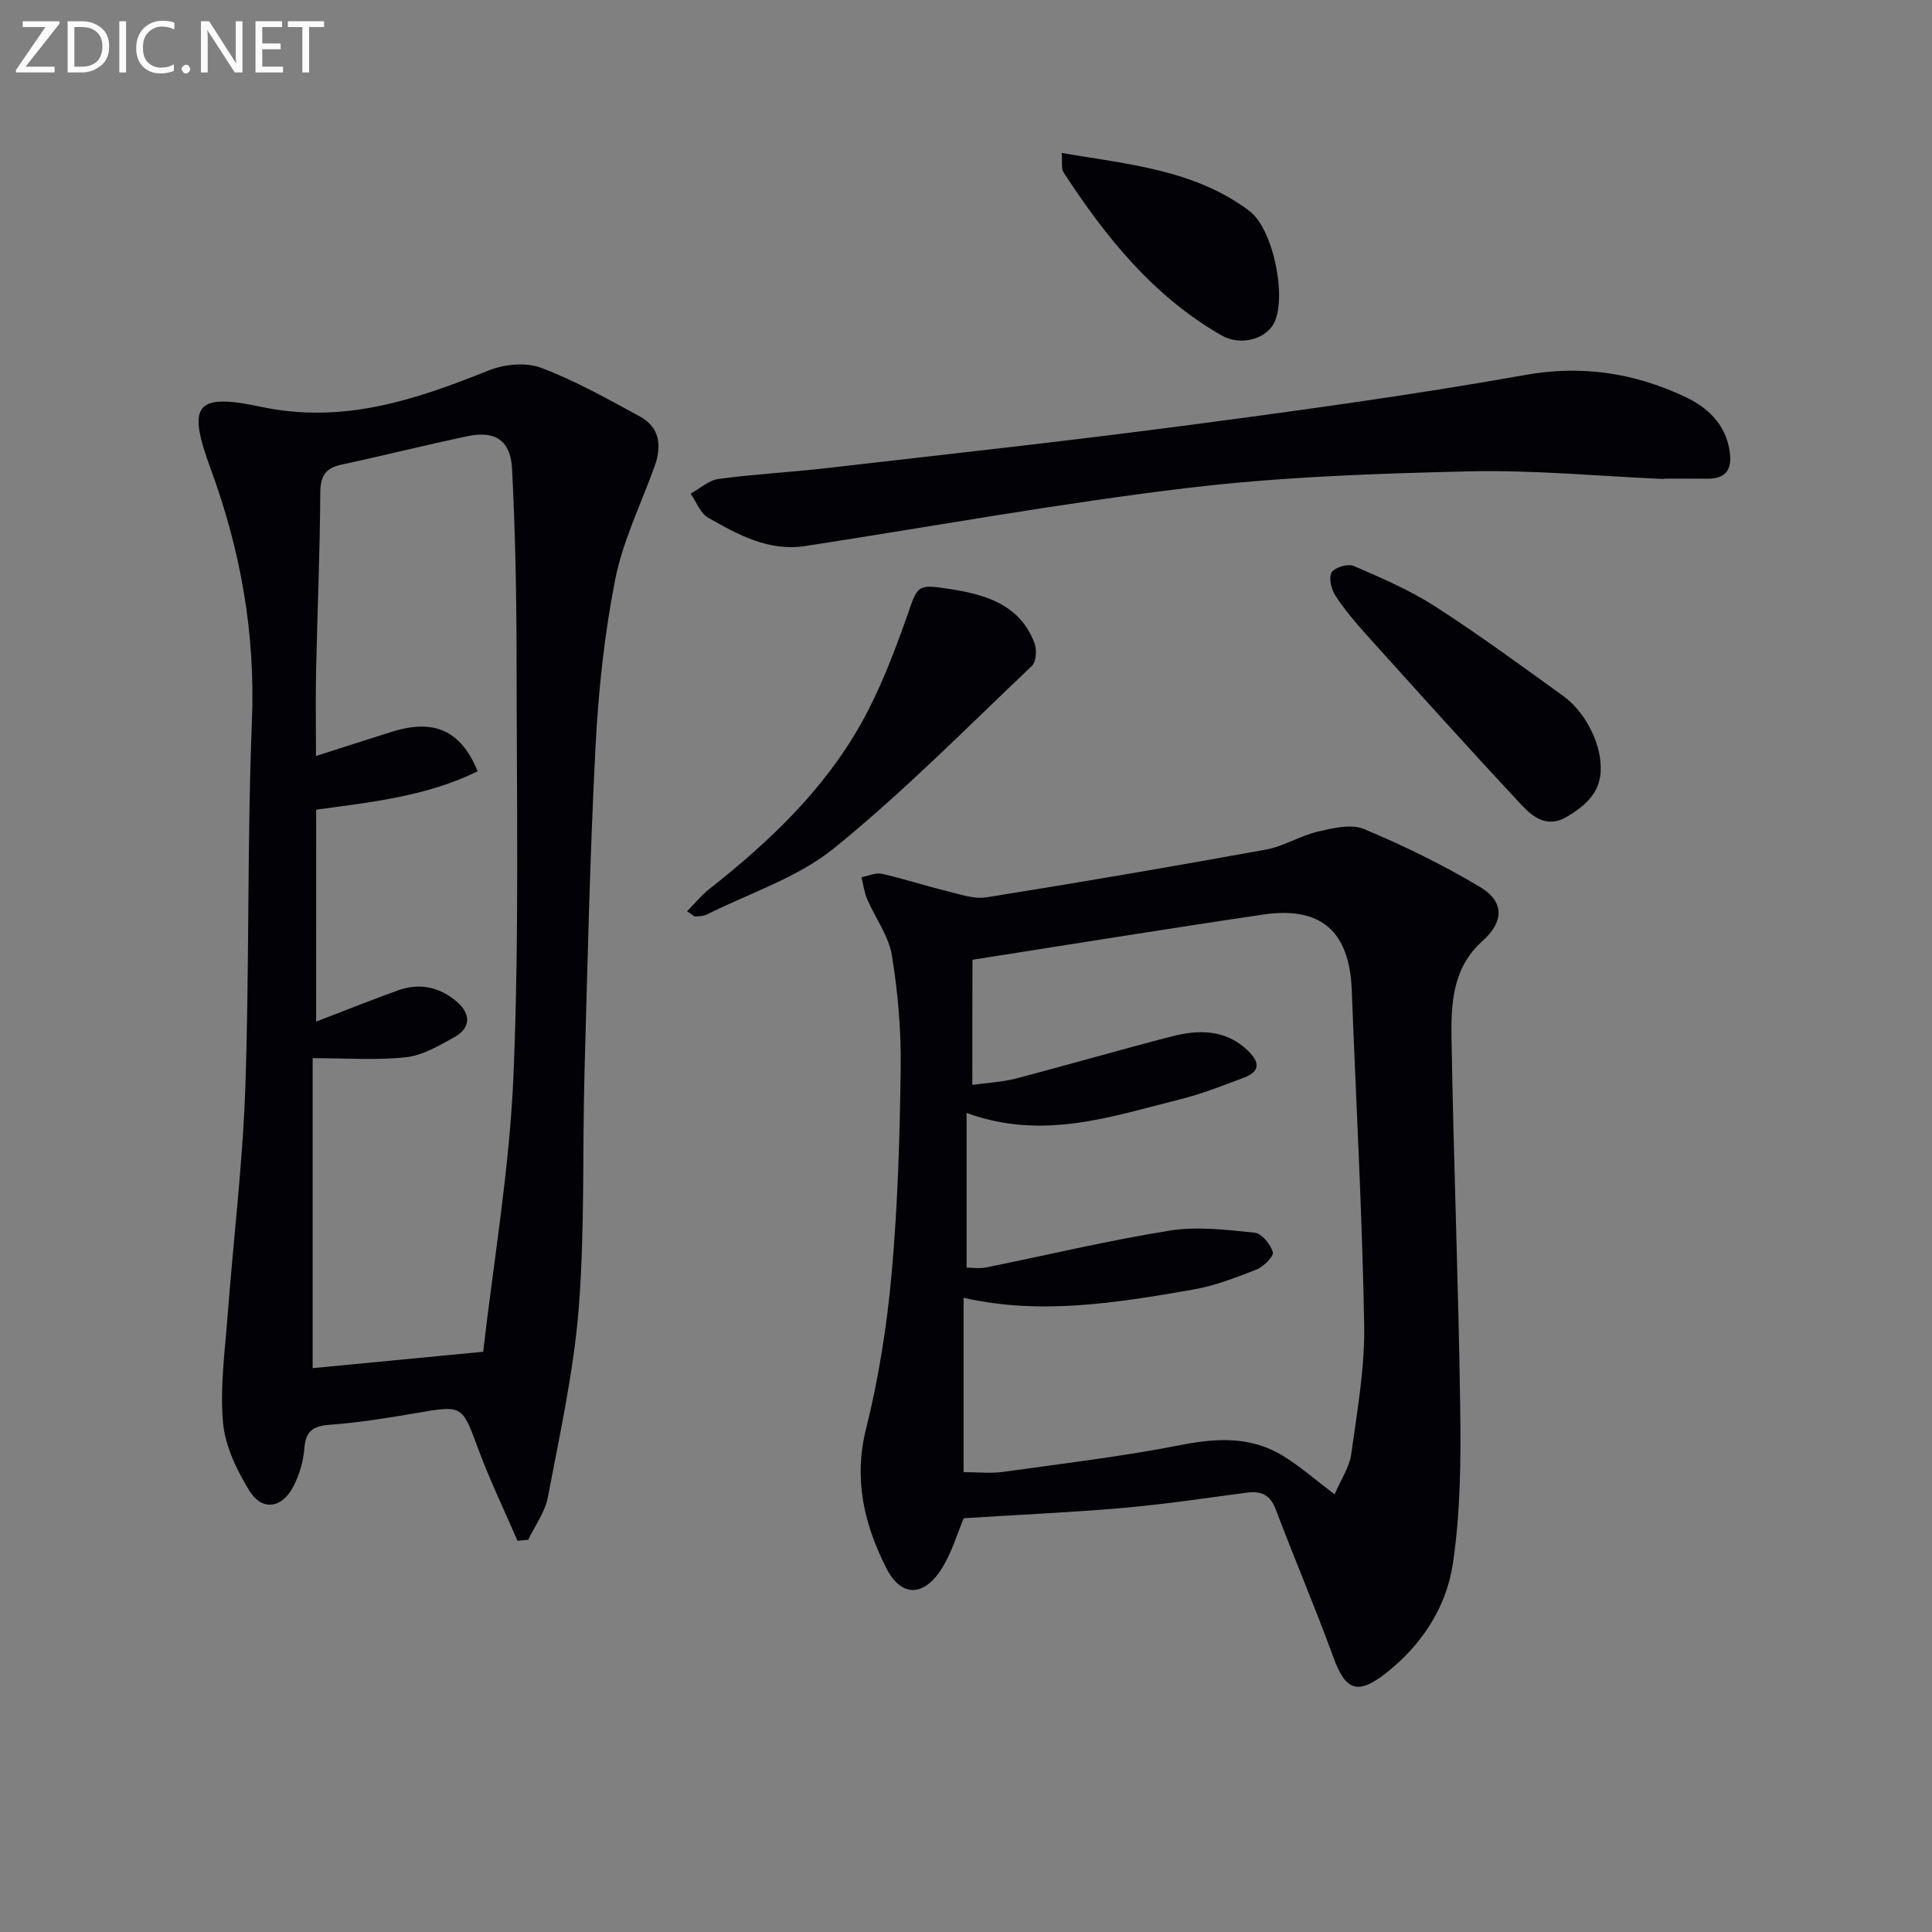 <svg enable-background="new 0 0 400 400" viewBox="0 0 400 400" xmlns="http://www.w3.org/2000/svg"><rect x="0" y="0" width="400" height="400" fill="#808080" stroke="none"/><path d="m199.53 314.33c-1.32 3.1-2.46 7.18-4.65 10.58-3.72 5.77-8.36 5.74-11.41-.31-4.53-8.98-6.78-18.29-4.17-28.74 2.64-10.58 4.35-21.5 5.32-32.37 1.26-14.07 1.68-28.23 1.86-42.36.1-7.77-.56-15.64-1.82-23.31-.67-4.06-3.44-7.75-5.12-11.66-.61-1.42-.8-3.02-1.18-4.54 1.41-.26 2.92-.99 4.21-.71 4.5 1.01 8.89 2.46 13.37 3.55 2.73.66 5.67 1.74 8.31 1.32 19.33-3.08 38.62-6.39 57.88-9.89 3.68-.67 7.07-2.87 10.74-3.72 3.1-.72 6.88-1.64 9.54-.52 8.23 3.44 16.32 7.4 23.98 11.97 5.19 3.09 4.97 7.27.48 11.27-6.16 5.49-6.47 12.98-6.35 20.26.43 25.46 1.45 50.91 1.8 76.37.15 10.73.06 21.6-1.51 32.17-1.36 9.16-6.55 17.05-14.08 22.88-5.75 4.45-8.21 3.31-10.66-3.43-3.74-10.28-8.06-20.35-11.92-30.59-1.17-3.1-3.04-3.91-6.07-3.51-8.55 1.14-17.1 2.42-25.69 3.17-10.88.94-21.78 1.42-32.86 2.12zm1.78-89.71c3.16-.45 6.16-.58 9-1.32 10.76-2.81 21.43-5.92 32.2-8.7 5.64-1.46 11.21-1.54 15.88 2.95 2.43 2.34 2.55 4.29-.83 5.56-4.35 1.63-8.69 3.37-13.18 4.48-14.24 3.54-28.4 8.62-44.26 2.83v32.03c1.13 0 2.63.24 4.03-.04 12.66-2.55 25.25-5.58 37.99-7.62 5.71-.92 11.76-.17 17.6.42 1.47.15 3.32 2.4 3.79 4.04.24.84-1.94 3.02-3.41 3.6-4.3 1.69-8.71 3.39-13.24 4.17-15.67 2.71-31.39 5.31-47.38 1.67v36.1c2.92 0 5.59.31 8.16-.05 12.32-1.71 24.7-3.19 36.9-5.58 7.51-1.47 14.54-1.78 21.16 2.31 3.48 2.15 6.59 4.89 10.6 7.92 1.28-3.01 3.06-5.59 3.44-8.36 1.23-8.86 2.83-17.81 2.68-26.69-.4-23.11-1.69-46.2-2.57-69.31-.46-12.18-6.32-17.45-18.33-15.68-19.99 2.94-39.93 6.19-60.2 9.36-.03 8.45-.03 17.04-.03 25.91z" fill="#010106"/><path d="m107.14 319c-2.72-6.31-5.72-12.52-8.11-18.96-3.39-9.17-3.19-9.15-12.96-7.46-5.89 1.01-11.81 1.96-17.76 2.4-3.48.26-5.03 1.26-5.3 4.91-.2 2.73-1.07 5.6-2.36 8.03-2.35 4.4-6.44 4.93-9.01.73-2.62-4.27-5.04-9.27-5.47-14.13-.64-7.31.4-14.79.96-22.18 1.19-15.73 3.12-31.42 3.66-47.17.87-25.28.36-50.61 1.37-75.88.73-18.11-2.32-35.29-8.52-52.15-4.86-13.22-3.37-15.84 10.25-12.94 17.11 3.65 32.02-1.38 47.25-7.49 3.23-1.3 7.71-1.75 10.85-.57 7.07 2.65 13.74 6.43 20.42 10.04 4.22 2.28 4.64 6.12 3.12 10.36-2.81 7.8-6.57 15.41-8.16 23.44-2.24 11.35-3.47 22.99-4.07 34.56-1.16 22.42-1.66 44.87-2.28 67.32-.45 16.3.08 32.66-1.19 48.89-1.03 13.15-3.94 26.18-6.39 39.19-.58 3.1-2.68 5.92-4.08 8.86-.74.07-1.48.13-2.22.2zm-41.69-107.49c6.03-2.31 11.52-4.52 17.1-6.51 4.41-1.57 8.57-.59 12.05 2.41 2.85 2.45 2.97 5.36-.51 7.31-3.17 1.77-6.58 3.79-10.05 4.17-6.13.67-12.39.19-19.31.19v64.18c11.21-1.08 22.56-2.16 35.31-3.39 2.11-18.52 5.47-37.9 6.28-57.4 1.18-28.61.65-57.3.63-85.96-.01-13.15-.26-26.31-.93-39.43-.3-5.9-3.51-7.97-9.13-6.79-8.76 1.83-17.45 4.03-26.2 5.91-3.36.72-4.36 2.4-4.38 5.87-.07 12.31-.61 24.61-.87 36.92-.12 5.56-.02 11.13-.02 17.53 5.7-1.82 10.71-3.45 15.74-5.02 8.74-2.73 14.25-.27 17.74 8.18-10.52 5.18-22.03 6.41-33.44 7.95-.01 14.6-.01 28.84-.01 43.88z" fill="#010106"/><path d="m344.47 99.17c-13.45-.58-26.92-1.89-40.35-1.58-19.43.45-38.94 1.13-58.21 3.43-26.5 3.17-52.8 7.97-79.19 12.03-7.58 1.17-13.92-2.35-20.11-5.87-1.63-.93-2.44-3.28-3.63-4.98 1.93-1.05 3.77-2.77 5.8-3.04 7.4-1 14.89-1.38 22.31-2.24 24.59-2.83 49.19-5.51 73.73-8.74 23.7-3.12 47.41-6.35 70.93-10.54 11.74-2.09 22.39-.45 32.82 4.37 4.8 2.22 8.65 5.62 9.53 11.36.57 3.69-.64 5.79-4.65 5.74-2.99-.04-5.99-.01-8.98-.01z" fill="#010106"/><path d="m142.25 188.66c1.62-1.64 2.97-3.31 4.61-4.6 12.37-9.73 23.71-20.5 31.46-34.33 3.86-6.89 6.73-14.4 9.37-21.87 2.34-6.63 1.95-7.01 8.99-5.91 7.37 1.15 14.48 3.22 17.49 11.18.52 1.36.38 3.87-.52 4.73-13.48 12.79-26.58 26.09-40.99 37.77-7.52 6.09-17.43 9.25-26.28 13.69-.7.35-1.58.37-2.39.43-.27.03-.55-.32-1.74-1.09z" fill="#010106"/><path d="m331.4 158.57c.27 5.25-2.94 8.11-7.01 10.54-3.98 2.38-6.98.1-9.27-2.35-10.87-11.62-21.5-23.46-32.16-35.29-2.33-2.59-4.61-5.27-6.5-8.18-.84-1.3-1.41-3.71-.75-4.79.64-1.04 3.37-1.84 4.57-1.32 5.76 2.49 11.61 5 16.86 8.38 9.07 5.83 17.77 12.25 26.53 18.55 4.46 3.22 7.65 9.52 7.73 14.46z" fill="#010106"/><path d="m219.81 31.67c13.82 2.36 27.47 3.46 38.85 11.99 4.91 3.68 7.79 17.64 5.17 23.12-1.61 3.37-6.89 4.97-10.94 2.65-14.11-8.08-23.99-20.37-32.69-33.74-.53-.83-.23-2.18-.39-4.02z" fill="#010106"/><g fill="#fafbfa"><path d="m12.4 4.8-7.1 9h6v1.2h-8v-.5l6.1-8.9h-4.7v-1.2h7.6v.4z"/><path d="m14 14v-9.6h3c1.6 0 2.9.5 4 1.4s1.6 2.2 1.6 3.8-.5 3-1.6 3.9-2.4 1.5-4 1.5h-3zm1.4-8.4v8.2h1.6c1.3 0 2.4-.4 3.1-1.1s1.1-1.8 1.1-3.1-.4-2.3-1.2-3-1.8-1-3.1-1z"/><path d="m26.1 4.4v10.6h-1.4v-10.6z"/><path d="m36.1 14.6c-.8.4-1.8.6-2.9.6-1.5 0-2.7-.5-3.6-1.4s-1.4-2.2-1.4-3.8c0-1.7.5-3.1 1.5-4.1s2.3-1.6 3.9-1.6c1 0 1.8.1 2.5.4v1.4c-.8-.4-1.6-.6-2.5-.6-1.2 0-2.1.4-2.9 1.2s-1.1 1.8-1.1 3.2c0 1.3.3 2.3 1 3s1.6 1.1 2.7 1.1c1 0 2-.2 2.7-.7v1.3z"/><path d="m37.6 14.3c0-.2.1-.5.3-.6s.4-.3.6-.3c.3 0 .5.1.6.3s.3.4.3.6-.1.4-.3.6-.4.3-.6.3c-.3 0-.5-.1-.6-.3s-.3-.4-.3-.6z"/><path d="m50.2 15h-1.6l-5.3-8.2c-.2-.2-.3-.5-.4-.7 0 .2.1.7.1 1.5v7.4h-1.4v-10.6h1.7l5.2 8.1c.2.4.4.6.4.7 0-.3-.1-.8-.1-1.5v-7.3h1.4z"/><path d="m58.6 15h-5.7v-10.6h5.5v1.2h-4.1v3.4h3.8v1.2h-3.8v3.6h4.3z"/><path d="m67.1 5.6h-3.1v9.4h-1.4v-9.4h-3v-1.2h7.5z"/></g></svg>